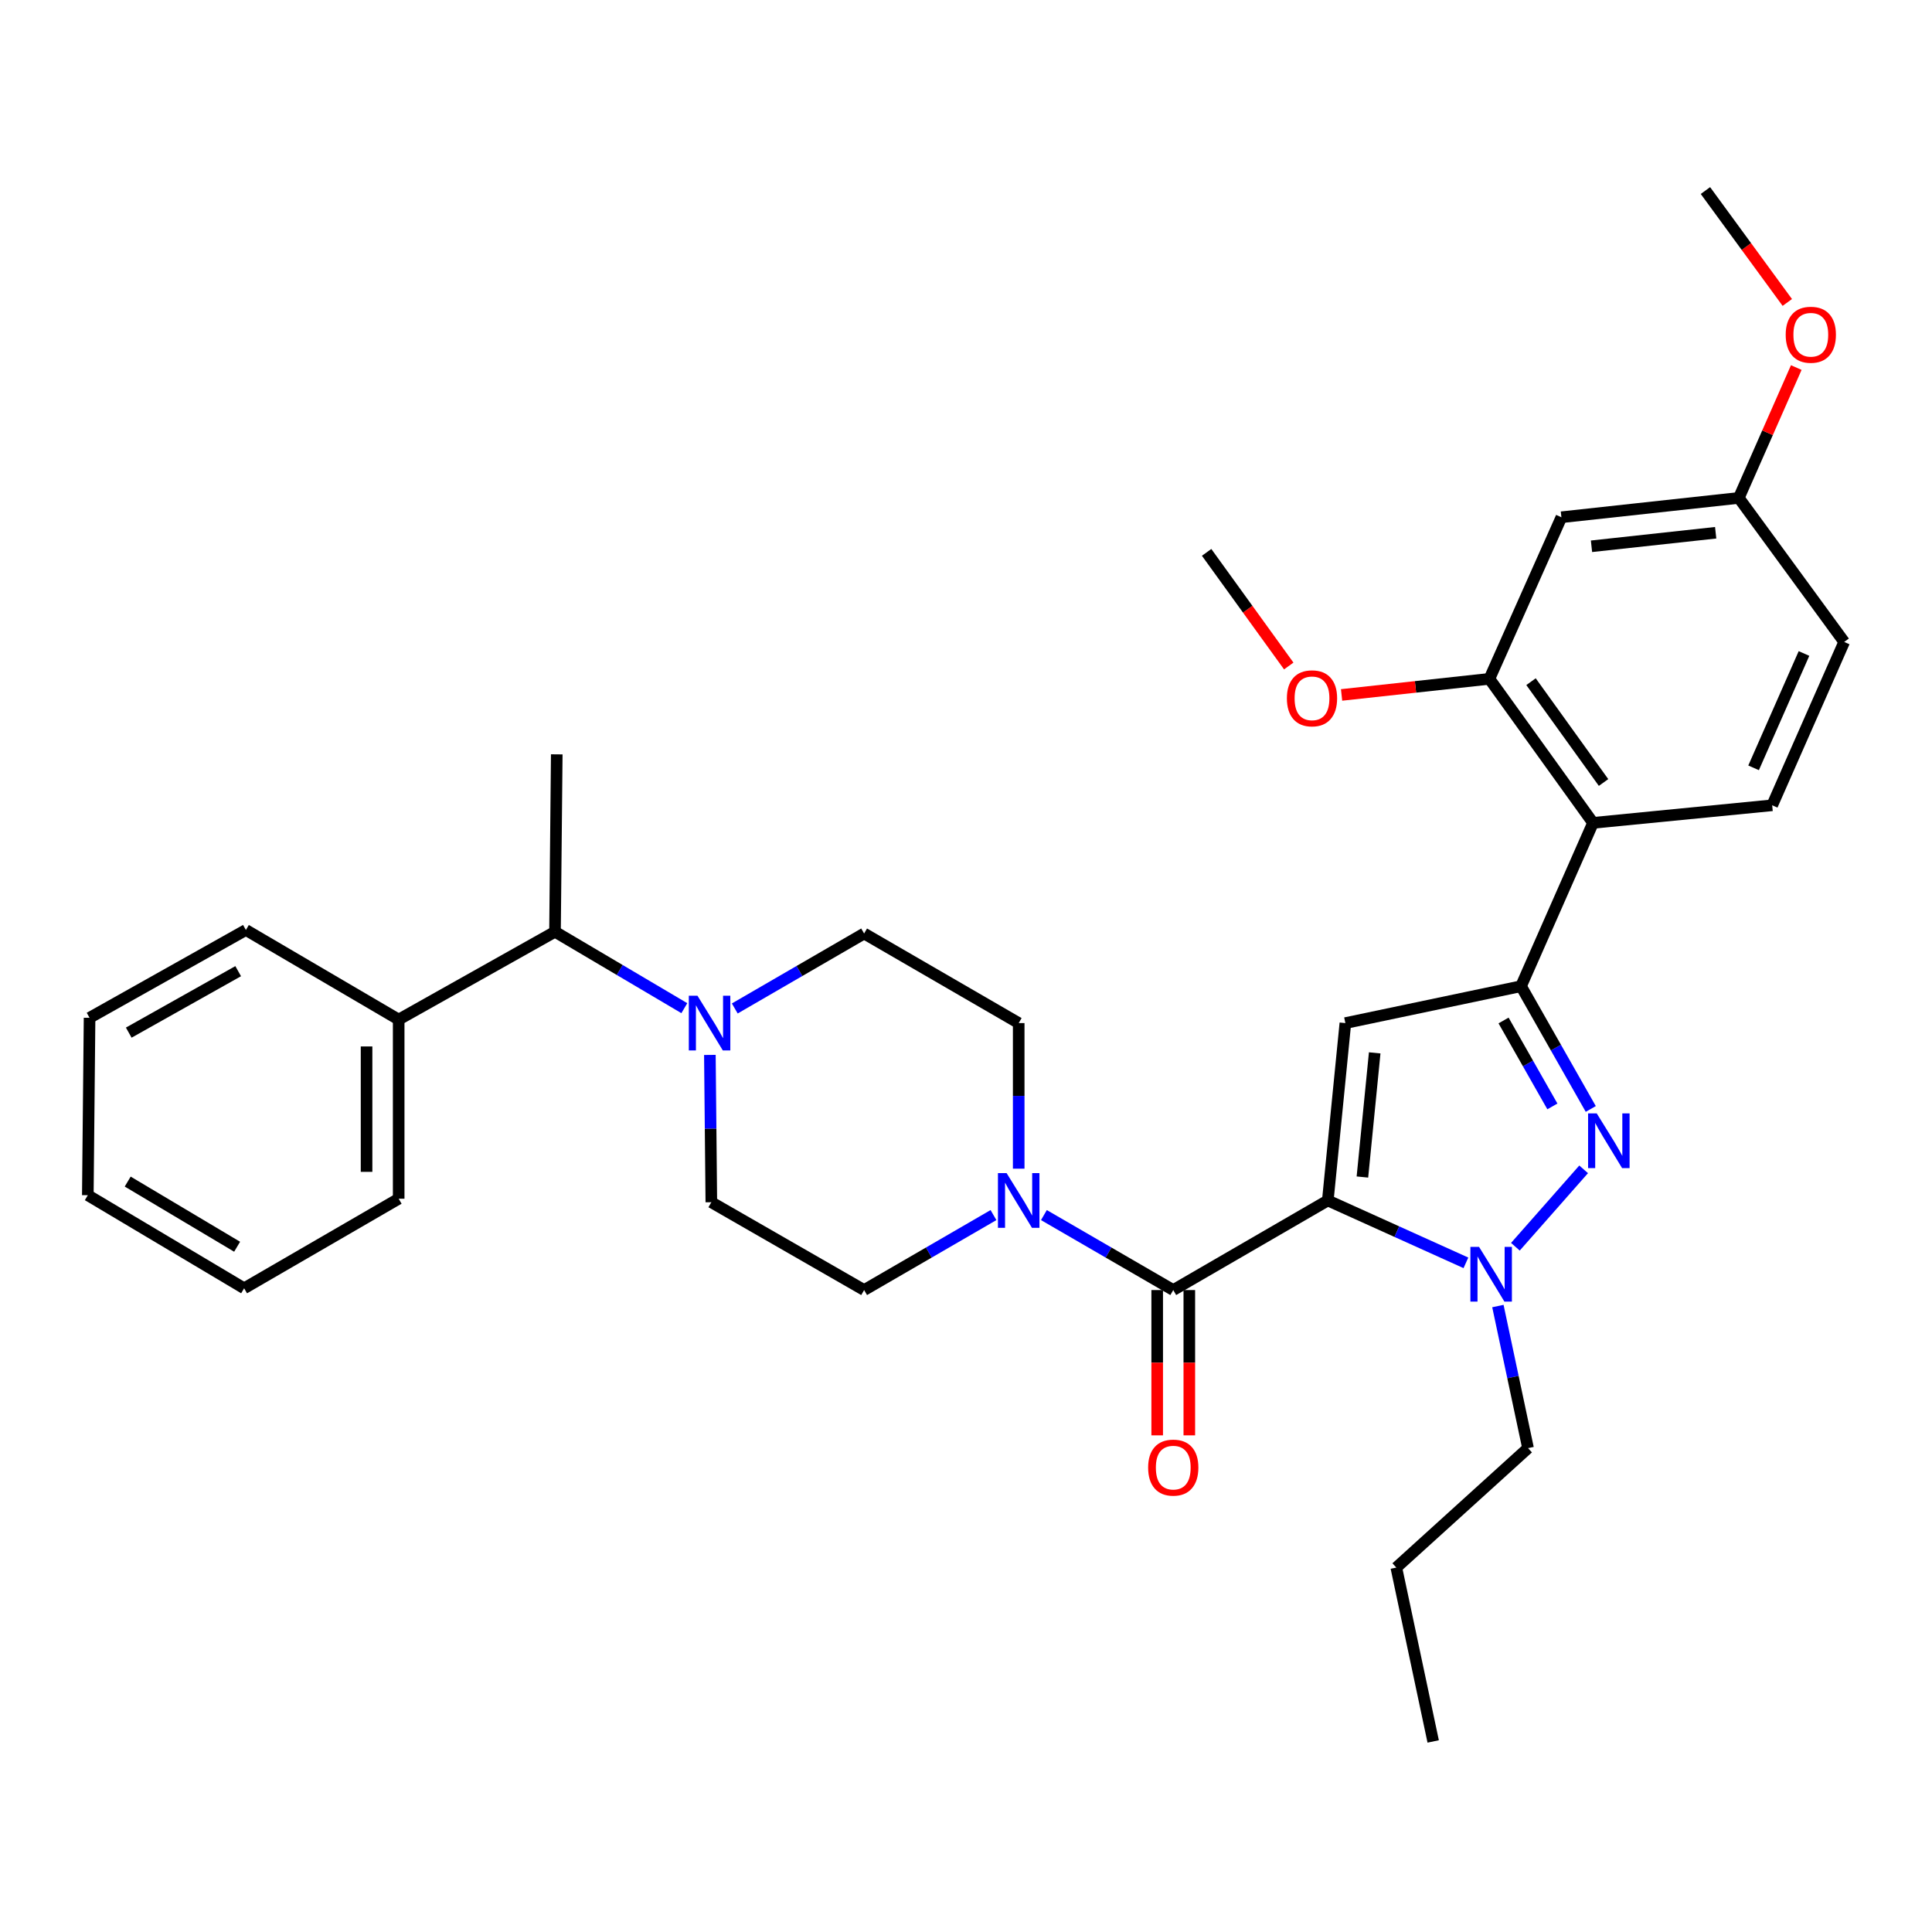 <?xml version='1.0' encoding='iso-8859-1'?>
<svg version='1.1' baseProfile='full'
              xmlns='http://www.w3.org/2000/svg'
                      xmlns:rdkit='http://www.rdkit.org/xml'
                      xmlns:xlink='http://www.w3.org/1999/xlink'
                  xml:space='preserve'
width='1000px' height='1000px' viewBox='0 0 1000 1000'>
<!-- END OF HEADER -->
<rect style='opacity:1.0;fill:#FFFFFF;stroke:none' width='1000' height='1000' x='0' y='0'> </rect>
<path class='bond-0' d='M 514.224,628.925 L 480.746,648.327' style='fill:none;fill-rule:evenodd;stroke:#0000FF;stroke-width:6px;stroke-linecap:butt;stroke-linejoin:miter;stroke-opacity:1' />
<path class='bond-0' d='M 480.746,648.327 L 447.268,667.729' style='fill:none;fill-rule:evenodd;stroke:#000000;stroke-width:6px;stroke-linecap:butt;stroke-linejoin:miter;stroke-opacity:1' />
<path class='bond-1' d='M 540.327,628.925 L 573.801,648.327' style='fill:none;fill-rule:evenodd;stroke:#0000FF;stroke-width:6px;stroke-linecap:butt;stroke-linejoin:miter;stroke-opacity:1' />
<path class='bond-1' d='M 573.801,648.327 L 607.275,667.729' style='fill:none;fill-rule:evenodd;stroke:#000000;stroke-width:6px;stroke-linecap:butt;stroke-linejoin:miter;stroke-opacity:1' />
<path class='bond-2' d='M 527.276,604.905 L 527.276,567.227' style='fill:none;fill-rule:evenodd;stroke:#0000FF;stroke-width:6px;stroke-linecap:butt;stroke-linejoin:miter;stroke-opacity:1' />
<path class='bond-2' d='M 527.276,567.227 L 527.276,529.548' style='fill:none;fill-rule:evenodd;stroke:#000000;stroke-width:6px;stroke-linecap:butt;stroke-linejoin:miter;stroke-opacity:1' />
<path class='bond-3' d='M 598.962,667.729 L 598.962,705.332' style='fill:none;fill-rule:evenodd;stroke:#000000;stroke-width:6px;stroke-linecap:butt;stroke-linejoin:miter;stroke-opacity:1' />
<path class='bond-3' d='M 598.962,705.332 L 598.962,742.935' style='fill:none;fill-rule:evenodd;stroke:#FF0000;stroke-width:6px;stroke-linecap:butt;stroke-linejoin:miter;stroke-opacity:1' />
<path class='bond-3' d='M 615.588,667.729 L 615.588,705.332' style='fill:none;fill-rule:evenodd;stroke:#000000;stroke-width:6px;stroke-linecap:butt;stroke-linejoin:miter;stroke-opacity:1' />
<path class='bond-3' d='M 615.588,705.332 L 615.588,742.935' style='fill:none;fill-rule:evenodd;stroke:#FF0000;stroke-width:6px;stroke-linecap:butt;stroke-linejoin:miter;stroke-opacity:1' />
<path class='bond-4' d='M 607.275,667.729 L 687.273,621.361' style='fill:none;fill-rule:evenodd;stroke:#000000;stroke-width:6px;stroke-linecap:butt;stroke-linejoin:miter;stroke-opacity:1' />
<path class='bond-5' d='M 368.184,622.275 L 367.808,584.151' style='fill:none;fill-rule:evenodd;stroke:#000000;stroke-width:6px;stroke-linecap:butt;stroke-linejoin:miter;stroke-opacity:1' />
<path class='bond-5' d='M 367.808,584.151 L 367.432,546.026' style='fill:none;fill-rule:evenodd;stroke:#0000FF;stroke-width:6px;stroke-linecap:butt;stroke-linejoin:miter;stroke-opacity:1' />
<path class='bond-6' d='M 368.184,622.275 L 447.268,667.729' style='fill:none;fill-rule:evenodd;stroke:#000000;stroke-width:6px;stroke-linecap:butt;stroke-linejoin:miter;stroke-opacity:1' />
<path class='bond-7' d='M 380.321,521.983 L 413.794,502.582' style='fill:none;fill-rule:evenodd;stroke:#0000FF;stroke-width:6px;stroke-linecap:butt;stroke-linejoin:miter;stroke-opacity:1' />
<path class='bond-7' d='M 413.794,502.582 L 447.268,483.18' style='fill:none;fill-rule:evenodd;stroke:#000000;stroke-width:6px;stroke-linecap:butt;stroke-linejoin:miter;stroke-opacity:1' />
<path class='bond-8' d='M 354.206,521.829 L 320.738,502.052' style='fill:none;fill-rule:evenodd;stroke:#0000FF;stroke-width:6px;stroke-linecap:butt;stroke-linejoin:miter;stroke-opacity:1' />
<path class='bond-8' d='M 320.738,502.052 L 287.27,482.275' style='fill:none;fill-rule:evenodd;stroke:#000000;stroke-width:6px;stroke-linecap:butt;stroke-linejoin:miter;stroke-opacity:1' />
<path class='bond-9' d='M 823.38,573.994 L 805.329,542.225' style='fill:none;fill-rule:evenodd;stroke:#0000FF;stroke-width:6px;stroke-linecap:butt;stroke-linejoin:miter;stroke-opacity:1' />
<path class='bond-9' d='M 805.329,542.225 L 787.279,510.456' style='fill:none;fill-rule:evenodd;stroke:#000000;stroke-width:6px;stroke-linecap:butt;stroke-linejoin:miter;stroke-opacity:1' />
<path class='bond-9' d='M 803.509,572.677 L 790.874,550.439' style='fill:none;fill-rule:evenodd;stroke:#0000FF;stroke-width:6px;stroke-linecap:butt;stroke-linejoin:miter;stroke-opacity:1' />
<path class='bond-9' d='M 790.874,550.439 L 778.238,528.2' style='fill:none;fill-rule:evenodd;stroke:#000000;stroke-width:6px;stroke-linecap:butt;stroke-linejoin:miter;stroke-opacity:1' />
<path class='bond-10' d='M 819.69,605.248 L 784.366,645.311' style='fill:none;fill-rule:evenodd;stroke:#0000FF;stroke-width:6px;stroke-linecap:butt;stroke-linejoin:miter;stroke-opacity:1' />
<path class='bond-11' d='M 787.279,510.456 L 696.362,529.548' style='fill:none;fill-rule:evenodd;stroke:#000000;stroke-width:6px;stroke-linecap:butt;stroke-linejoin:miter;stroke-opacity:1' />
<path class='bond-12' d='M 787.279,510.456 L 824.549,425.913' style='fill:none;fill-rule:evenodd;stroke:#000000;stroke-width:6px;stroke-linecap:butt;stroke-linejoin:miter;stroke-opacity:1' />
<path class='bond-13' d='M 696.362,529.548 L 687.273,621.361' style='fill:none;fill-rule:evenodd;stroke:#000000;stroke-width:6px;stroke-linecap:butt;stroke-linejoin:miter;stroke-opacity:1' />
<path class='bond-13' d='M 711.544,544.958 L 705.182,609.227' style='fill:none;fill-rule:evenodd;stroke:#000000;stroke-width:6px;stroke-linecap:butt;stroke-linejoin:miter;stroke-opacity:1' />
<path class='bond-14' d='M 687.273,621.361 L 723.015,637.504' style='fill:none;fill-rule:evenodd;stroke:#000000;stroke-width:6px;stroke-linecap:butt;stroke-linejoin:miter;stroke-opacity:1' />
<path class='bond-14' d='M 723.015,637.504 L 758.757,653.647' style='fill:none;fill-rule:evenodd;stroke:#0000FF;stroke-width:6px;stroke-linecap:butt;stroke-linejoin:miter;stroke-opacity:1' />
<path class='bond-15' d='M 775.308,676.005 L 783.108,712.776' style='fill:none;fill-rule:evenodd;stroke:#0000FF;stroke-width:6px;stroke-linecap:butt;stroke-linejoin:miter;stroke-opacity:1' />
<path class='bond-15' d='M 783.108,712.776 L 790.909,749.547' style='fill:none;fill-rule:evenodd;stroke:#000000;stroke-width:6px;stroke-linecap:butt;stroke-linejoin:miter;stroke-opacity:1' />
<path class='bond-16' d='M 741.816,901.37 L 722.733,811.368' style='fill:none;fill-rule:evenodd;stroke:#000000;stroke-width:6px;stroke-linecap:butt;stroke-linejoin:miter;stroke-opacity:1' />
<path class='bond-17' d='M 722.733,811.368 L 790.909,749.547' style='fill:none;fill-rule:evenodd;stroke:#000000;stroke-width:6px;stroke-linecap:butt;stroke-linejoin:miter;stroke-opacity:1' />
<path class='bond-18' d='M 808.181,267.726 L 900.003,257.722' style='fill:none;fill-rule:evenodd;stroke:#000000;stroke-width:6px;stroke-linecap:butt;stroke-linejoin:miter;stroke-opacity:1' />
<path class='bond-18' d='M 823.755,282.753 L 888.03,275.751' style='fill:none;fill-rule:evenodd;stroke:#000000;stroke-width:6px;stroke-linecap:butt;stroke-linejoin:miter;stroke-opacity:1' />
<path class='bond-19' d='M 808.181,267.726 L 770.911,351.364' style='fill:none;fill-rule:evenodd;stroke:#000000;stroke-width:6px;stroke-linecap:butt;stroke-linejoin:miter;stroke-opacity:1' />
<path class='bond-20' d='M 900.003,257.722 L 954.545,332.271' style='fill:none;fill-rule:evenodd;stroke:#000000;stroke-width:6px;stroke-linecap:butt;stroke-linejoin:miter;stroke-opacity:1' />
<path class='bond-21' d='M 900.003,257.722 L 914.875,223.986' style='fill:none;fill-rule:evenodd;stroke:#000000;stroke-width:6px;stroke-linecap:butt;stroke-linejoin:miter;stroke-opacity:1' />
<path class='bond-21' d='M 914.875,223.986 L 929.748,190.249' style='fill:none;fill-rule:evenodd;stroke:#FF0000;stroke-width:6px;stroke-linecap:butt;stroke-linejoin:miter;stroke-opacity:1' />
<path class='bond-22' d='M 954.545,332.271 L 917.276,416.815' style='fill:none;fill-rule:evenodd;stroke:#000000;stroke-width:6px;stroke-linecap:butt;stroke-linejoin:miter;stroke-opacity:1' />
<path class='bond-22' d='M 933.742,338.246 L 907.653,397.427' style='fill:none;fill-rule:evenodd;stroke:#000000;stroke-width:6px;stroke-linecap:butt;stroke-linejoin:miter;stroke-opacity:1' />
<path class='bond-23' d='M 917.276,416.815 L 824.549,425.913' style='fill:none;fill-rule:evenodd;stroke:#000000;stroke-width:6px;stroke-linecap:butt;stroke-linejoin:miter;stroke-opacity:1' />
<path class='bond-24' d='M 824.549,425.913 L 770.911,351.364' style='fill:none;fill-rule:evenodd;stroke:#000000;stroke-width:6px;stroke-linecap:butt;stroke-linejoin:miter;stroke-opacity:1' />
<path class='bond-24' d='M 829.999,405.02 L 792.453,352.836' style='fill:none;fill-rule:evenodd;stroke:#000000;stroke-width:6px;stroke-linecap:butt;stroke-linejoin:miter;stroke-opacity:1' />
<path class='bond-25' d='M 770.911,351.364 L 732.655,355.531' style='fill:none;fill-rule:evenodd;stroke:#000000;stroke-width:6px;stroke-linecap:butt;stroke-linejoin:miter;stroke-opacity:1' />
<path class='bond-25' d='M 732.655,355.531 L 694.399,359.699' style='fill:none;fill-rule:evenodd;stroke:#FF0000;stroke-width:6px;stroke-linecap:butt;stroke-linejoin:miter;stroke-opacity:1' />
<path class='bond-26' d='M 925.106,156.55 L 903.918,127.59' style='fill:none;fill-rule:evenodd;stroke:#FF0000;stroke-width:6px;stroke-linecap:butt;stroke-linejoin:miter;stroke-opacity:1' />
<path class='bond-26' d='M 903.918,127.59 L 882.73,98.63' style='fill:none;fill-rule:evenodd;stroke:#000000;stroke-width:6px;stroke-linecap:butt;stroke-linejoin:miter;stroke-opacity:1' />
<path class='bond-27' d='M 667.057,344.719 L 645.802,315.311' style='fill:none;fill-rule:evenodd;stroke:#FF0000;stroke-width:6px;stroke-linecap:butt;stroke-linejoin:miter;stroke-opacity:1' />
<path class='bond-27' d='M 645.802,315.311 L 624.547,285.903' style='fill:none;fill-rule:evenodd;stroke:#000000;stroke-width:6px;stroke-linecap:butt;stroke-linejoin:miter;stroke-opacity:1' />
<path class='bond-28' d='M 447.268,483.18 L 527.276,529.548' style='fill:none;fill-rule:evenodd;stroke:#000000;stroke-width:6px;stroke-linecap:butt;stroke-linejoin:miter;stroke-opacity:1' />
<path class='bond-29' d='M 287.27,482.275 L 206.357,527.728' style='fill:none;fill-rule:evenodd;stroke:#000000;stroke-width:6px;stroke-linecap:butt;stroke-linejoin:miter;stroke-opacity:1' />
<path class='bond-30' d='M 287.27,482.275 L 288.176,390.453' style='fill:none;fill-rule:evenodd;stroke:#000000;stroke-width:6px;stroke-linecap:butt;stroke-linejoin:miter;stroke-opacity:1' />
<path class='bond-31' d='M 206.357,527.728 L 206.357,620.455' style='fill:none;fill-rule:evenodd;stroke:#000000;stroke-width:6px;stroke-linecap:butt;stroke-linejoin:miter;stroke-opacity:1' />
<path class='bond-31' d='M 189.731,541.637 L 189.731,606.546' style='fill:none;fill-rule:evenodd;stroke:#000000;stroke-width:6px;stroke-linecap:butt;stroke-linejoin:miter;stroke-opacity:1' />
<path class='bond-32' d='M 206.357,527.728 L 127.273,481.36' style='fill:none;fill-rule:evenodd;stroke:#000000;stroke-width:6px;stroke-linecap:butt;stroke-linejoin:miter;stroke-opacity:1' />
<path class='bond-33' d='M 206.357,620.455 L 126.358,666.823' style='fill:none;fill-rule:evenodd;stroke:#000000;stroke-width:6px;stroke-linecap:butt;stroke-linejoin:miter;stroke-opacity:1' />
<path class='bond-34' d='M 126.358,666.823 L 45.455,618.636' style='fill:none;fill-rule:evenodd;stroke:#000000;stroke-width:6px;stroke-linecap:butt;stroke-linejoin:miter;stroke-opacity:1' />
<path class='bond-34' d='M 122.731,645.311 L 66.098,611.58' style='fill:none;fill-rule:evenodd;stroke:#000000;stroke-width:6px;stroke-linecap:butt;stroke-linejoin:miter;stroke-opacity:1' />
<path class='bond-35' d='M 45.455,618.636 L 46.36,526.814' style='fill:none;fill-rule:evenodd;stroke:#000000;stroke-width:6px;stroke-linecap:butt;stroke-linejoin:miter;stroke-opacity:1' />
<path class='bond-36' d='M 46.36,526.814 L 127.273,481.36' style='fill:none;fill-rule:evenodd;stroke:#000000;stroke-width:6px;stroke-linecap:butt;stroke-linejoin:miter;stroke-opacity:1' />
<path class='bond-36' d='M 66.64,534.491 L 123.279,502.674' style='fill:none;fill-rule:evenodd;stroke:#000000;stroke-width:6px;stroke-linecap:butt;stroke-linejoin:miter;stroke-opacity:1' />
<path  class='atom-0' d='M 521.016 607.201
L 530.296 622.201
Q 531.216 623.681, 532.696 626.361
Q 534.176 629.041, 534.256 629.201
L 534.256 607.201
L 538.016 607.201
L 538.016 635.521
L 534.136 635.521
L 524.176 619.121
Q 523.016 617.201, 521.776 615.001
Q 520.576 612.801, 520.216 612.121
L 520.216 635.521
L 516.536 635.521
L 516.536 607.201
L 521.016 607.201
' fill='#0000FF'/>
<path  class='atom-3' d='M 594.275 759.63
Q 594.275 752.83, 597.635 749.03
Q 600.995 745.23, 607.275 745.23
Q 613.555 745.23, 616.915 749.03
Q 620.275 752.83, 620.275 759.63
Q 620.275 766.51, 616.875 770.43
Q 613.475 774.31, 607.275 774.31
Q 601.035 774.31, 597.635 770.43
Q 594.275 766.55, 594.275 759.63
M 607.275 771.11
Q 611.595 771.11, 613.915 768.23
Q 616.275 765.31, 616.275 759.63
Q 616.275 754.07, 613.915 751.27
Q 611.595 748.43, 607.275 748.43
Q 602.955 748.43, 600.595 751.23
Q 598.275 754.03, 598.275 759.63
Q 598.275 765.35, 600.595 768.23
Q 602.955 771.11, 607.275 771.11
' fill='#FF0000'/>
<path  class='atom-4' d='M 361.009 515.388
L 370.289 530.388
Q 371.209 531.868, 372.689 534.548
Q 374.169 537.228, 374.249 537.388
L 374.249 515.388
L 378.009 515.388
L 378.009 543.708
L 374.129 543.708
L 364.169 527.308
Q 363.009 525.388, 361.769 523.188
Q 360.569 520.988, 360.209 520.308
L 360.209 543.708
L 356.529 543.708
L 356.529 515.388
L 361.009 515.388
' fill='#0000FF'/>
<path  class='atom-5' d='M 826.472 576.295
L 835.752 591.295
Q 836.672 592.775, 838.152 595.455
Q 839.632 598.135, 839.712 598.295
L 839.712 576.295
L 843.472 576.295
L 843.472 604.615
L 839.592 604.615
L 829.632 588.215
Q 828.472 586.295, 827.232 584.095
Q 826.032 581.895, 825.672 581.215
L 825.672 604.615
L 821.992 604.615
L 821.992 576.295
L 826.472 576.295
' fill='#0000FF'/>
<path  class='atom-9' d='M 765.557 645.385
L 774.837 660.385
Q 775.757 661.865, 777.237 664.545
Q 778.717 667.225, 778.797 667.385
L 778.797 645.385
L 782.557 645.385
L 782.557 673.705
L 778.677 673.705
L 768.717 657.305
Q 767.557 655.385, 766.317 653.185
Q 765.117 650.985, 764.757 650.305
L 764.757 673.705
L 761.077 673.705
L 761.077 645.385
L 765.557 645.385
' fill='#0000FF'/>
<path  class='atom-18' d='M 924.273 173.259
Q 924.273 166.459, 927.633 162.659
Q 930.993 158.859, 937.273 158.859
Q 943.553 158.859, 946.913 162.659
Q 950.273 166.459, 950.273 173.259
Q 950.273 180.139, 946.873 184.059
Q 943.473 187.939, 937.273 187.939
Q 931.033 187.939, 927.633 184.059
Q 924.273 180.179, 924.273 173.259
M 937.273 184.739
Q 941.593 184.739, 943.913 181.859
Q 946.273 178.939, 946.273 173.259
Q 946.273 167.699, 943.913 164.899
Q 941.593 162.059, 937.273 162.059
Q 932.953 162.059, 930.593 164.859
Q 928.273 167.659, 928.273 173.259
Q 928.273 178.979, 930.593 181.859
Q 932.953 184.739, 937.273 184.739
' fill='#FF0000'/>
<path  class='atom-20' d='M 666.09 361.447
Q 666.09 354.647, 669.45 350.847
Q 672.81 347.047, 679.09 347.047
Q 685.37 347.047, 688.73 350.847
Q 692.09 354.647, 692.09 361.447
Q 692.09 368.327, 688.69 372.247
Q 685.29 376.127, 679.09 376.127
Q 672.85 376.127, 669.45 372.247
Q 666.09 368.367, 666.09 361.447
M 679.09 372.927
Q 683.41 372.927, 685.73 370.047
Q 688.09 367.127, 688.09 361.447
Q 688.09 355.887, 685.73 353.087
Q 683.41 350.247, 679.09 350.247
Q 674.77 350.247, 672.41 353.047
Q 670.09 355.847, 670.09 361.447
Q 670.09 367.167, 672.41 370.047
Q 674.77 372.927, 679.09 372.927
' fill='#FF0000'/>
</svg>

